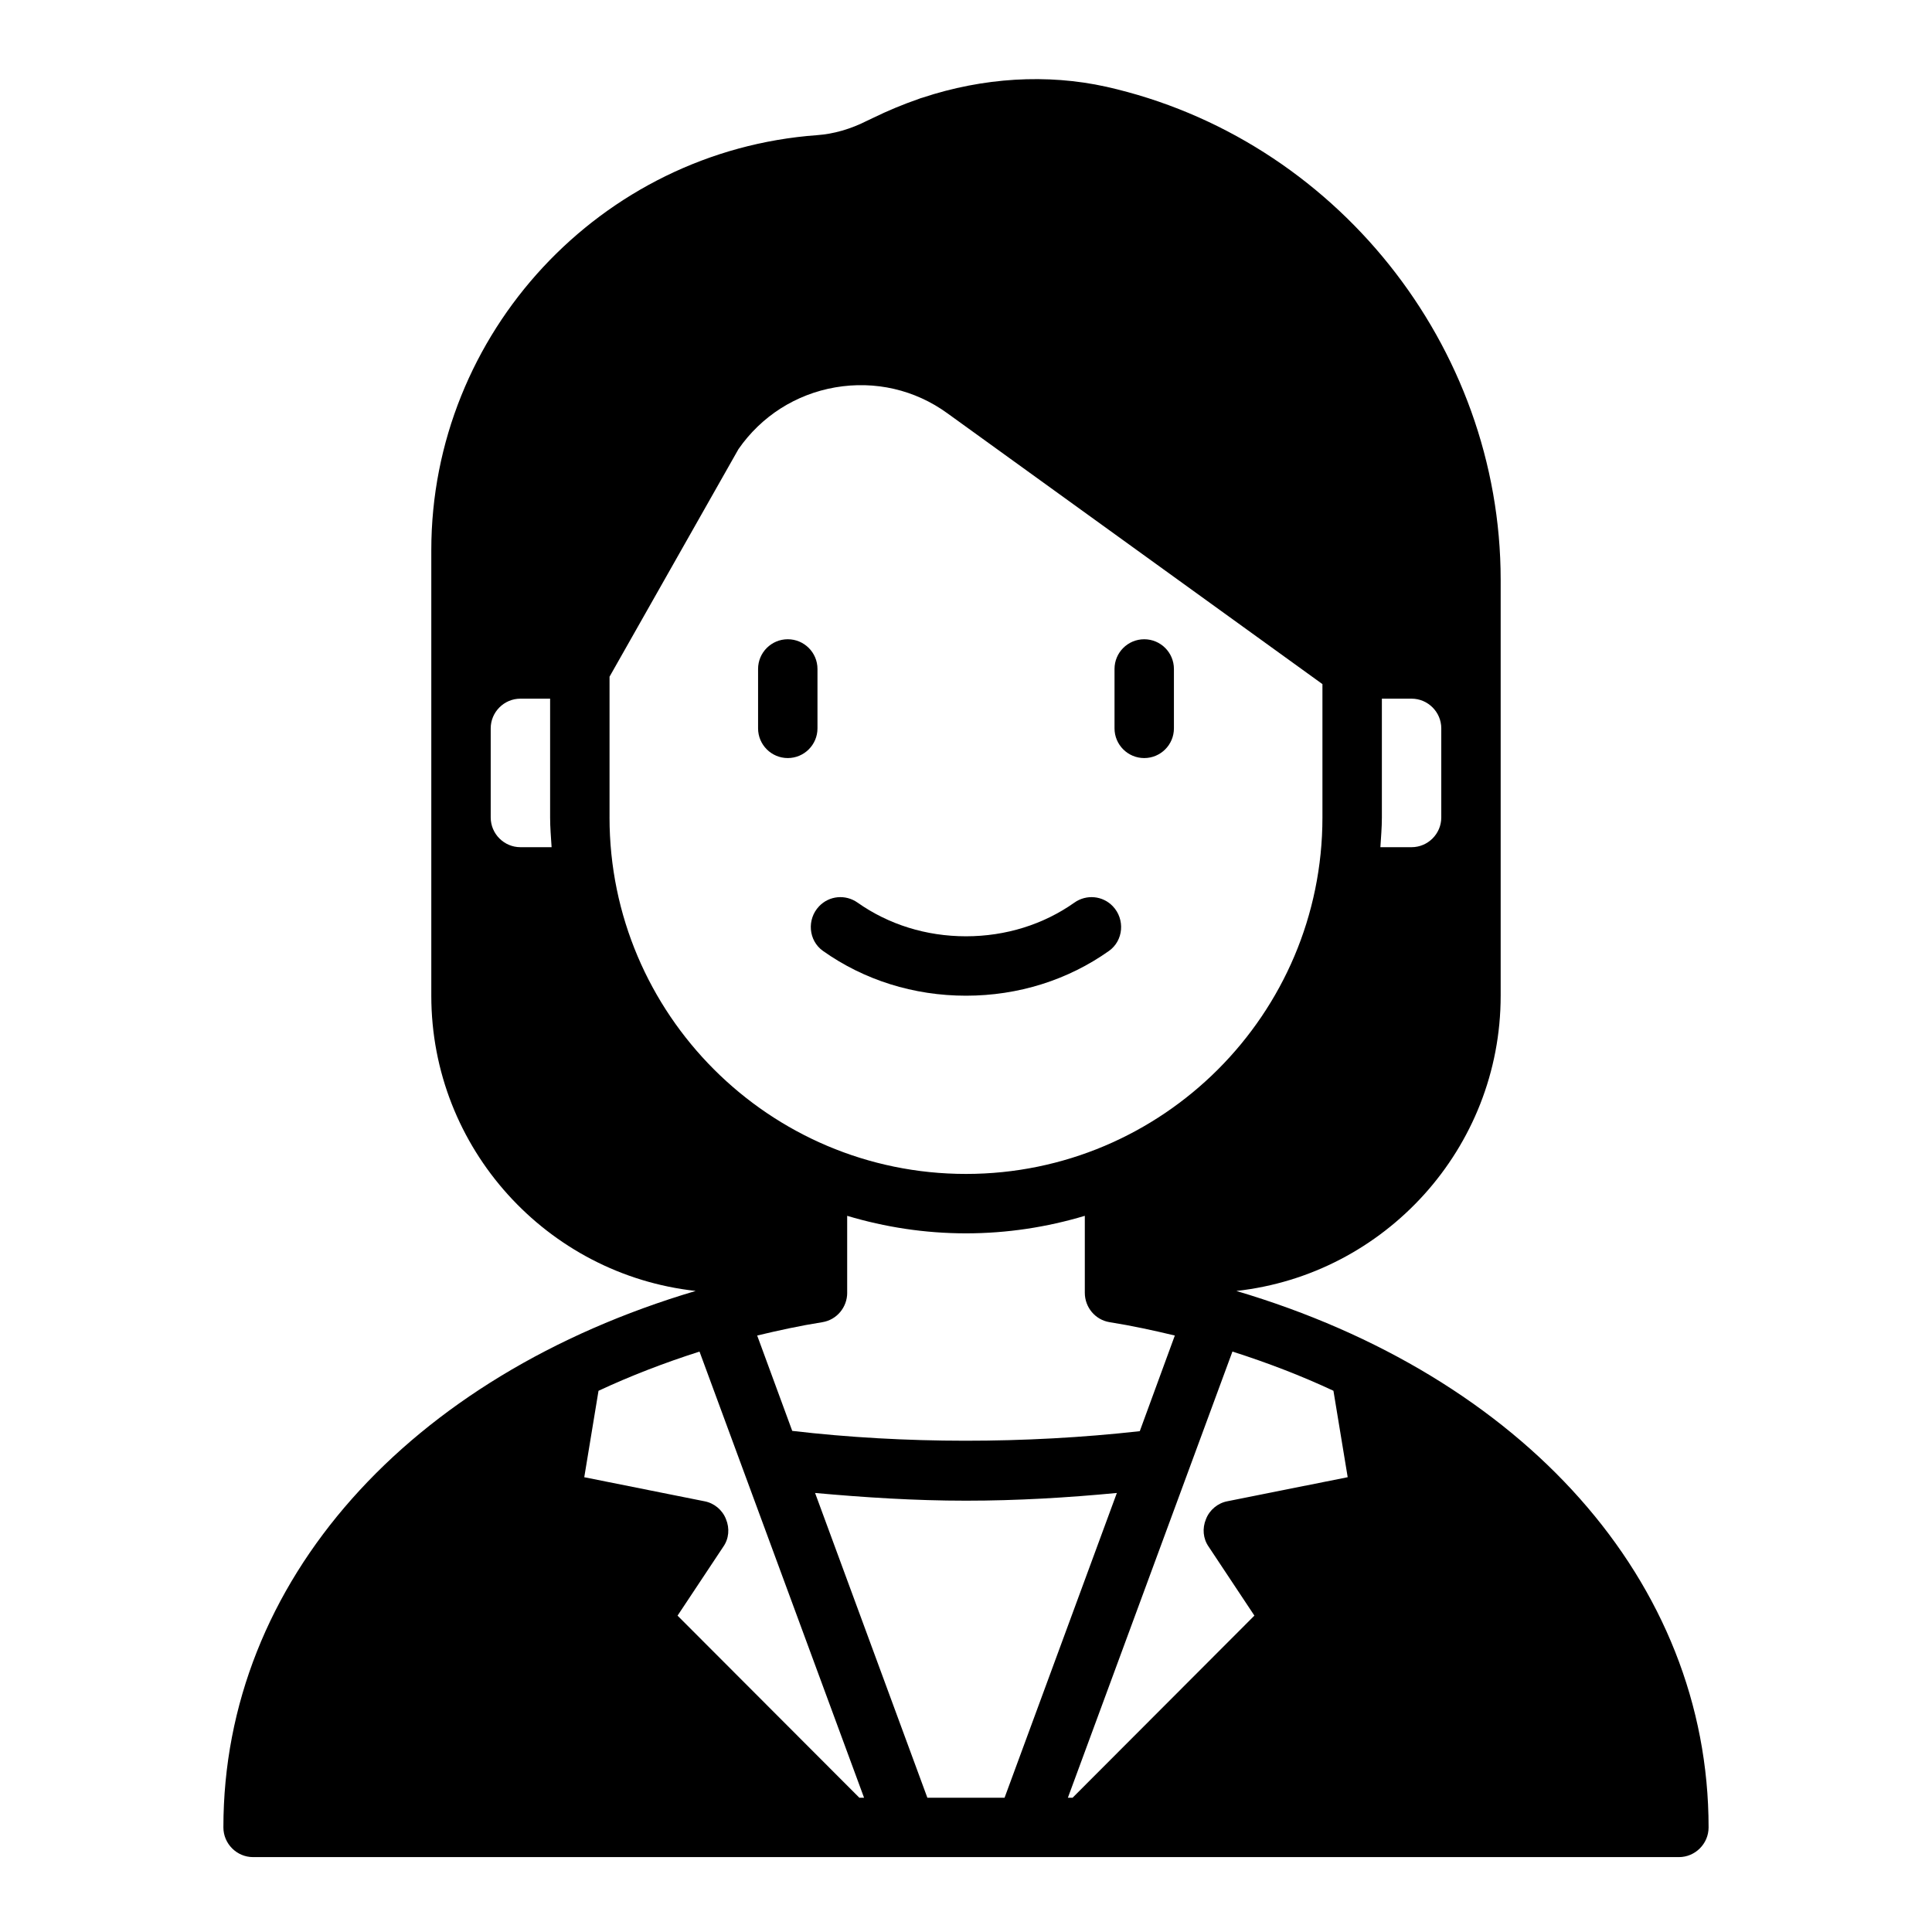 <?xml version="1.0" encoding="UTF-8"?>
<!-- Uploaded to: ICON Repo, www.iconrepo.com, Generator: ICON Repo Mixer Tools -->
<svg fill="#000000" width="800px" height="800px" version="1.1" viewBox="144 144 512 512" xmlns="http://www.w3.org/2000/svg">
 <g>
  <path d="m360.64 321.28c0-4.344-3.527-7.871-7.871-7.871s-7.871 3.527-7.871 7.871v15.742c0 4.344 3.527 7.871 7.871 7.871s7.871-3.527 7.871-7.871z"/>
  <path d="m447.23 313.41c-4.344 0-7.871 3.527-7.871 7.871v15.742c0 4.344 3.527 7.871 7.871 7.871s7.871-3.527 7.871-7.871v-15.742c0-4.344-3.527-7.871-7.871-7.871z"/>
  <path d="m428.73 383.2c-8.195 5.793-18.176 8.926-28.734 8.926-10.555 0-20.531-3.133-28.734-8.926-3.188-2.25-7.519-1.852-10.203 0.984-3.273 3.449-2.824 9.086 1.055 11.832 10.855 7.691 24.008 11.855 37.879 11.855 13.871 0 27.023-4.164 37.879-11.855 3.883-2.746 4.32-8.383 1.055-11.832-2.684-2.832-7.016-3.234-10.203-0.984z"/>
  <path d="m471.63 486.12c39.359-4.328 70.062-37.785 70.062-78.246v-110.21c0-62.109-44.004-117.06-104.54-130.68-15.664-3.465-32.59-2.441-48.727 2.914-0.078 0-0.789 0.234-0.945 0.316-4.094 1.418-8.266 3.148-12.121 5.039l-1.496 0.707c-4.488 2.281-8.973 3.543-13.305 3.856-57.387 4.172-102.26 52.508-102.26 109.97v118.08c0 40.461 30.699 73.918 70.062 78.246-75.965 22.516-125.16 76.91-125.16 142.17 0 4.328 3.543 7.871 7.871 7.871h377.85c4.328 0 7.871-3.543 7.871-7.871 0-65.258-49.199-119.66-125.16-142.17zm-103.12 0.473v-20.387c9.996 2.992 20.547 4.644 31.488 4.644s21.492-1.652 31.488-4.644v20.387c0 3.856 2.754 7.164 6.535 7.793 5.984 0.945 11.73 2.203 17.32 3.543l-9.289 25.348c-30.309 3.387-62.504 3.387-92.102-0.078l-9.289-25.27c5.59-1.34 11.336-2.598 17.32-3.543 3.777-0.629 6.535-3.938 6.535-7.793zm-62.977-125.95v-37.312l34.164-60.301c6.062-8.738 15.191-14.562 25.664-16.375 10.547-1.812 21.098 0.629 29.676 6.848l99.422 71.793v35.344c0 52.113-42.352 94.465-94.465 94.465-52.113 0-94.465-42.352-94.465-94.465zm220.42 0c0 4.328-3.543 7.871-7.871 7.871h-8.266c0.156-2.598 0.395-5.195 0.395-7.871v-31.488h7.871c4.328 0 7.871 3.543 7.871 7.871zm-251.91-23.617c0-4.328 3.543-7.871 7.871-7.871h7.871v31.488c0 2.676 0.234 5.273 0.395 7.871h-8.266c-4.328 0-7.871-3.543-7.871-7.871zm97.691 283.39-48.176-48.254 12.121-18.262c1.496-2.125 1.73-4.879 0.707-7.32-0.945-2.441-3.148-4.25-5.668-4.723l-31.883-6.375 3.777-22.906c8.422-3.938 17.398-7.398 26.766-10.391l43.609 118.24h-1.258zm38.496 0h-20.469l-29.758-80.766c12.988 1.18 26.371 2.047 39.988 2.047 13.461 0 26.844-0.789 39.988-2.047l-29.758 80.766zm18.027 0h-1.258l43.609-118.24c9.367 2.992 18.344 6.453 26.766 10.391l3.777 22.906-31.883 6.375c-2.519 0.473-4.723 2.281-5.668 4.723-1.023 2.441-0.789 5.195 0.707 7.32l12.121 18.262-48.176 48.254z"/>
 </g>
</svg>